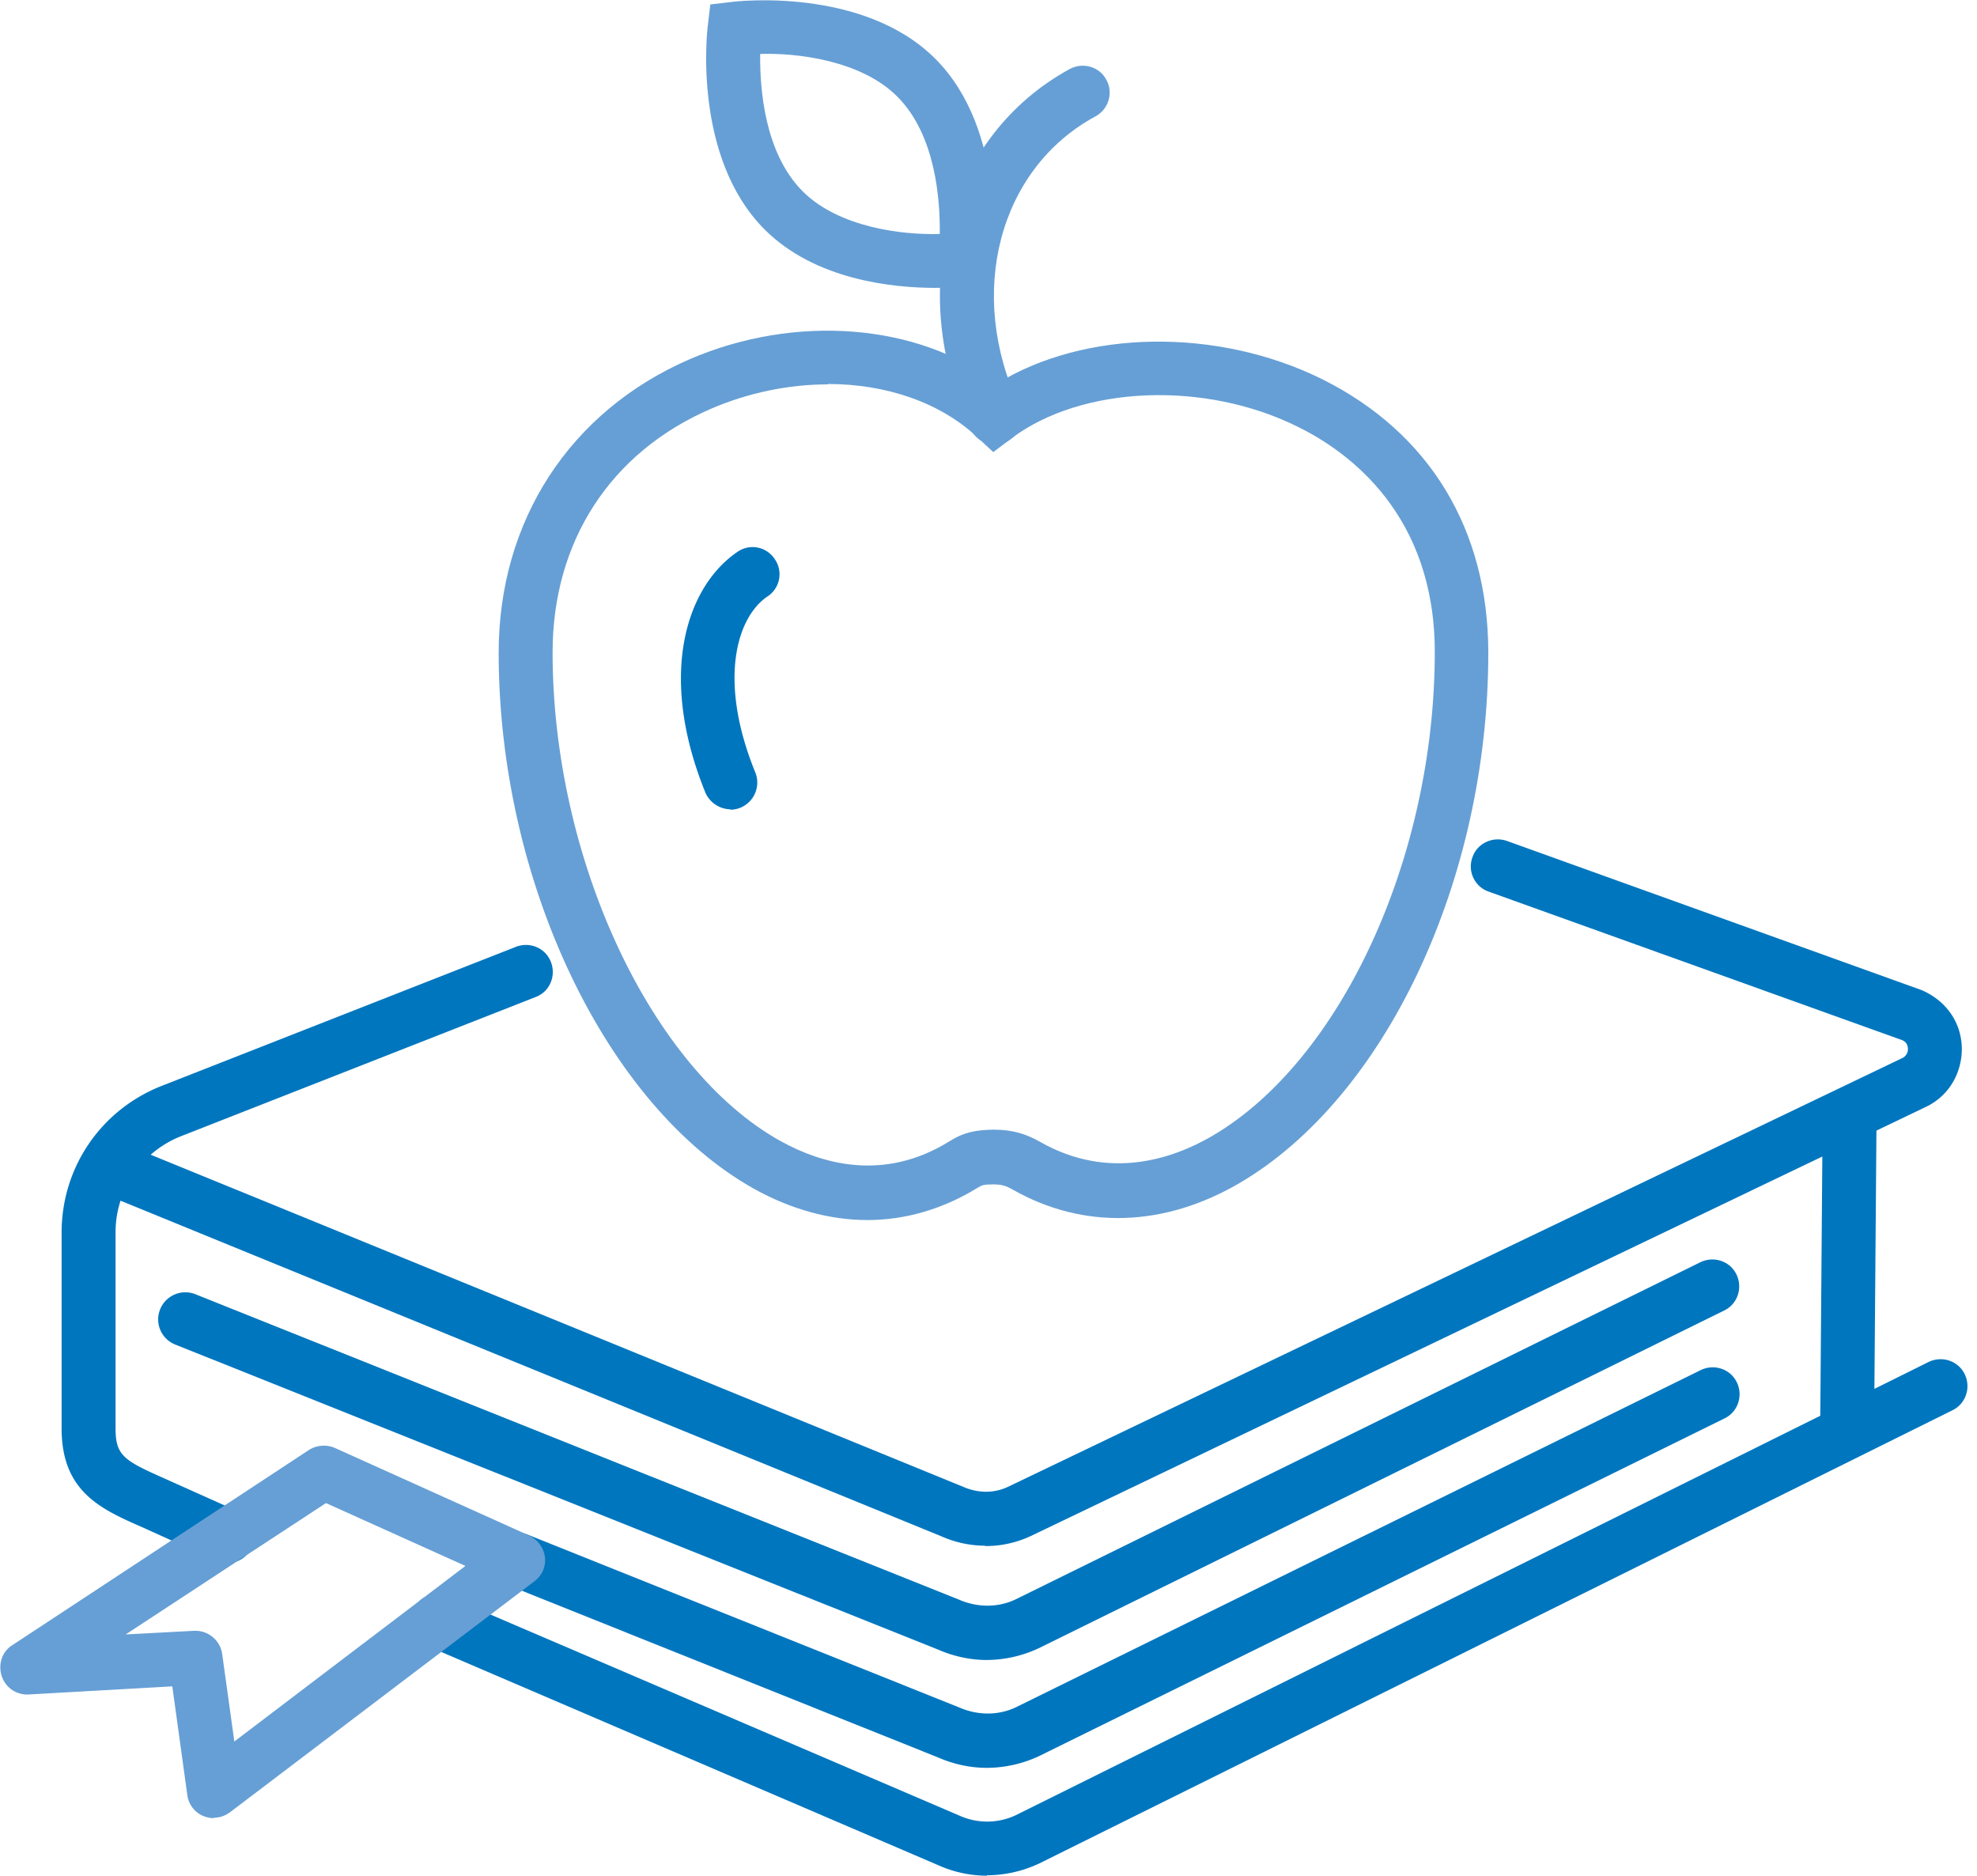 <svg width="98" height="93" viewBox="0 0 98 93" fill="none" xmlns="http://www.w3.org/2000/svg">
    <g clip-path="url(#ilkvk8l1ba)">
        <path d="M43.007 60.471c-1.87 0-3.778-.522-5.627-1.547-7.336-4.1-12.661-15.254-12.661-26.568 0-6.552 3.537-11.978 9.465-14.55 5.266-2.271 11.355-1.769 15.234 1.206 4.34-2.673 10.912-2.794 16.117-.221 5.326 2.652 8.24 7.456 8.24 13.565 0 11.214-5.064 22.026-12.34 26.287-3.717 2.17-7.696 2.31-11.193.341-.382-.22-.603-.281-1.005-.281-.482 0-.563.04-.764.16-1.728 1.066-3.597 1.608-5.486 1.608h.02zm-1.97-41.42c-1.909 0-3.919.403-5.788 1.207-4.984 2.15-7.857 6.571-7.857 12.078 0 10.21 4.863 20.64 11.294 24.217 2.03 1.125 5.125 2.05 8.4 0 .744-.463 1.327-.543 2.15-.563.986 0 1.649.22 2.352.623 3.356 1.889 6.492.864 8.521-.322 6.371-3.738 11.013-13.806 11.013-23.975 0-6.793-4.24-9.908-6.772-11.154-4.623-2.311-10.732-2.05-14.209.563l-.904.683-.824-.764c-1.829-1.708-4.502-2.612-7.376-2.612v.02z" fill="#669FD5"/>
        <path d="M49.317 22.026c-.503 0-.985-.281-1.206-.764-3.256-6.893-1.125-14.55 4.924-17.846.643-.341 1.467-.12 1.809.543.361.643.1 1.467-.543 1.809-4.783 2.592-6.411 8.762-3.778 14.349.321.663.02 1.467-.644 1.788-.18.08-.381.121-.562.121z" fill="#669FD5"/>
        <path d="M36.214 40.113a1.38 1.38 0 0 1-1.246-.824c-2.392-5.888-.925-10.229 1.588-11.937a1.311 1.311 0 0 1 1.849.361 1.311 1.311 0 0 1-.362 1.85c-1.568 1.065-2.432 4.24-.603 8.721a1.347 1.347 0 0 1-1.246 1.85l.02-.02z" fill="#0076BE"/>
        <path d="M46.384 14.269c-2.17 0-5.988-.402-8.48-2.894-3.578-3.577-2.854-9.868-2.814-10.129l.12-1.025 1.026-.12c.26-.04 6.551-.764 10.128 2.813 3.578 3.577 2.854 9.868 2.814 10.129l-.14 1.025-1.026.12s-.703.08-1.648.08h.02zM37.682 2.673c-.02 1.688.201 4.904 2.11 6.813 1.79 1.788 4.944 2.17 6.793 2.11.02-1.688-.2-4.904-2.11-6.813-1.788-1.789-4.964-2.17-6.793-2.11z" fill="#669FD5"/>
        <path d="M48.815 76.61c-.724 0-1.468-.162-2.15-.463L4.781 59.024a1.338 1.338 0 0 1 1.025-2.471L47.75 73.695c.744.322 1.528.322 2.211 0l44.314-21.242a.49.49 0 0 0 .301-.463c0-.12-.04-.341-.301-.442l-20.48-7.355a1.319 1.319 0 0 1-.803-1.708c.241-.704 1.025-1.045 1.708-.804l20.56 7.395c1.245.543 1.969 1.628 1.989 2.894 0 1.267-.683 2.392-1.829 2.914L51.106 76.127a5.268 5.268 0 0 1-2.271.502l-.02-.02z" fill="#0076BE"/>
        <path d="M48.916 92.968a5.92 5.92 0 0 1-2.412-.523L21.162 81.573c-.683-.281-.985-1.085-.704-1.748a1.319 1.319 0 0 1 1.749-.704l25.362 10.873a3.34 3.34 0 0 0 2.773-.02l45.259-22.469c.663-.321 1.467-.06 1.788.603.322.663.06 1.467-.603 1.789L51.508 92.365a6.173 6.173 0 0 1-2.592.583v.02z" fill="#0076BE"/>
        <path d="M48.915 87.622c-.824 0-1.648-.18-2.431-.522L25.16 78.559a1.34 1.34 0 0 1-.744-1.749 1.347 1.347 0 0 1 1.749-.744l21.383 8.562c.924.402 1.929.402 2.793 0l33.964-16.72c.663-.322 1.467-.061 1.788.602.322.663.06 1.467-.602 1.789l-33.984 16.74a6.151 6.151 0 0 1-2.573.583h-.02z" fill="#0076BE"/>
        <path d="M48.916 82.276c-.824 0-1.648-.18-2.432-.522L8.682 66.64a1.34 1.34 0 0 1-.743-1.748 1.347 1.347 0 0 1 1.748-.744L47.53 79.282c.924.402 1.929.402 2.793 0l33.964-16.72c.663-.322 1.467-.06 1.788.602.322.663.06 1.467-.603 1.789L51.49 81.693a6.151 6.151 0 0 1-2.573.583z" fill="#0076BE"/>
        <path d="M11.254 77.473c-.18 0-.361-.04-.542-.12l-3.638-1.648c-2.07-.904-4.02-1.769-4.02-4.904v-9.707c0-3.235 1.95-6.089 4.965-7.275l17.564-6.893c.684-.261 1.467.06 1.729.764.26.683-.06 1.467-.764 1.728L8.983 56.311a5.125 5.125 0 0 0-3.255 4.783v9.707c0 1.347.422 1.588 2.411 2.472l3.678 1.648c.663.301.965 1.105.663 1.769a1.315 1.315 0 0 1-1.226.783zM90.35 55.109l-.121 15.414 2.672.02.121-15.413-2.672-.021z" fill="#0076BE"/>
        <path d="M10.591 90.114a1.4 1.4 0 0 1-.502-.1 1.31 1.31 0 0 1-.804-1.045l-.744-5.386-7.114.402a1.323 1.323 0 0 1-1.346-.925c-.181-.582.02-1.206.542-1.527l14.691-9.667a1.389 1.389 0 0 1 1.286-.1l9.627 4.34c.422.202.723.604.784 1.066.06.462-.141.924-.523 1.206L11.415 89.813c-.24.18-.522.281-.803.281l-.02.02zm-.904-9.285a1.34 1.34 0 0 1 1.326 1.146l.603 4.341 11.456-8.702-6.914-3.115L6.23 81.01l3.377-.18h.08z" fill="#669FD5"/>
    </g>
    <defs>
        <clipPath id="ilkvk8l1ba">
            <path fill="#fff" d="M0 0h97.53v92.968H0z"/>
        </clipPath>
    </defs>
</svg>
